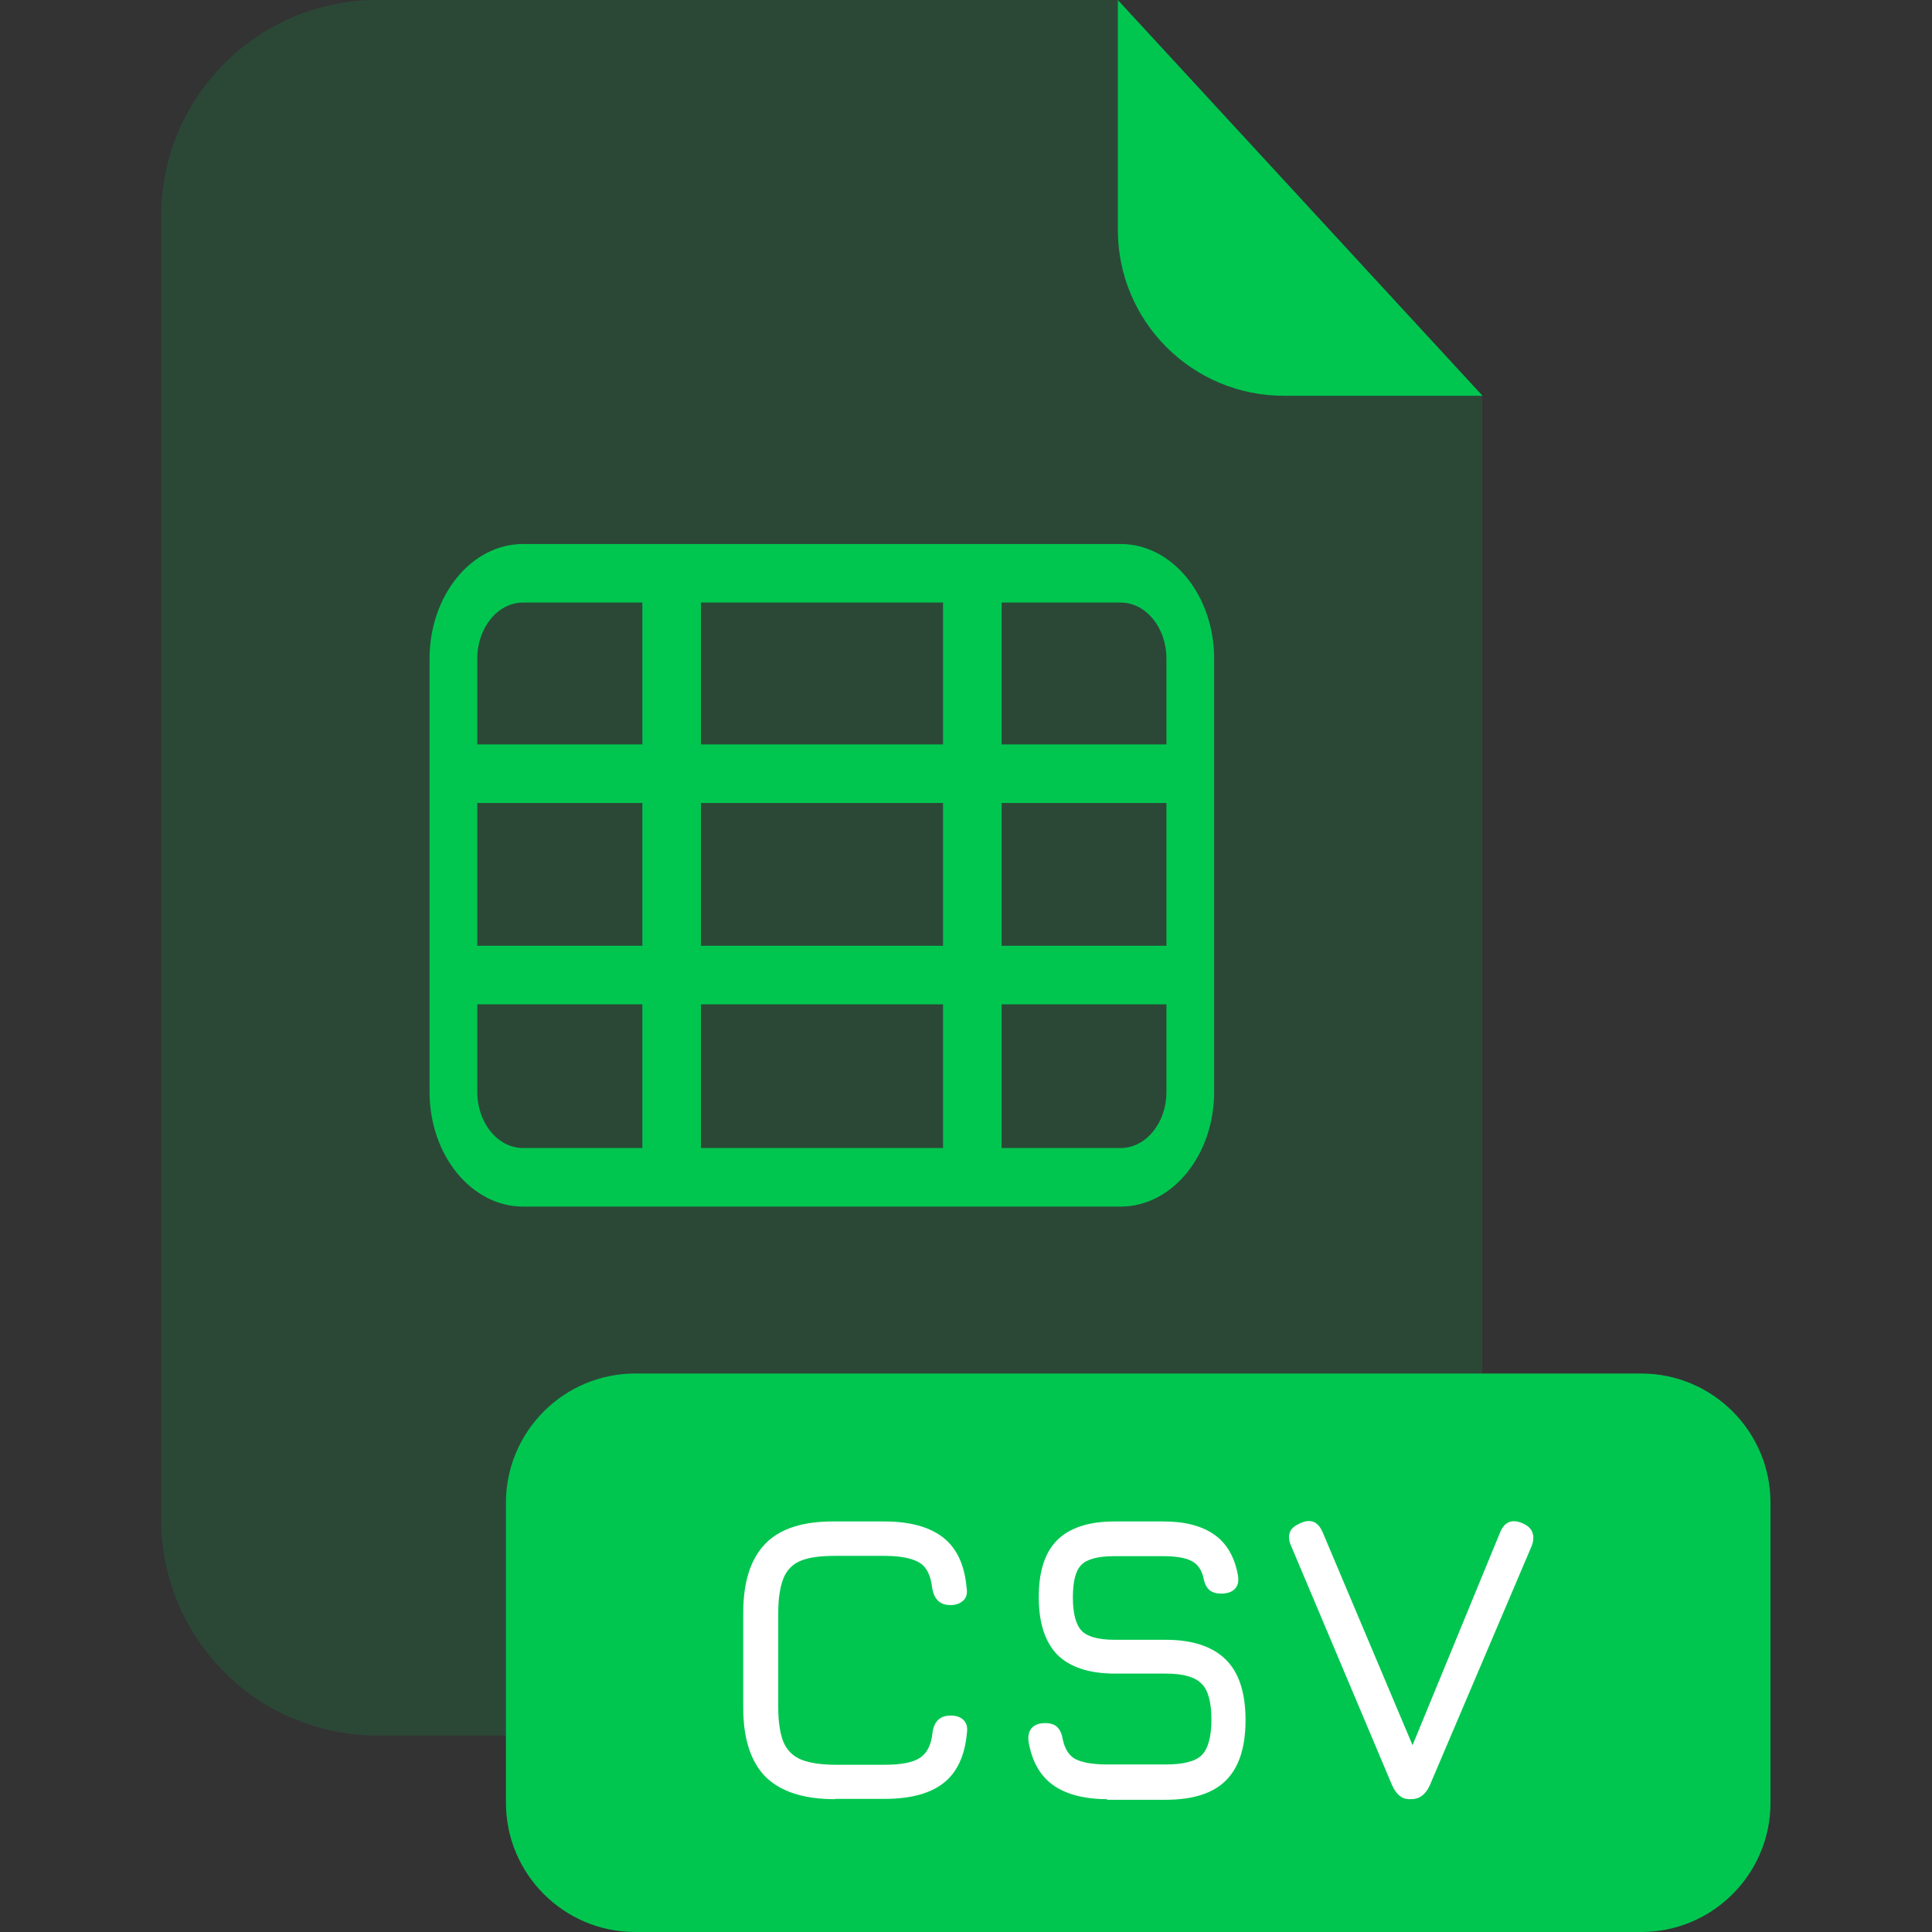 <?xml version="1.0" encoding="UTF-8"?><svg xmlns="http://www.w3.org/2000/svg" viewBox="0 0 64 64"><rect x="0" y="0" width="64" height="64" fill="#333333" stroke="none"/><defs><style>.cls-1{fill:none;}.cls-2,.cls-3{fill:#00c650;}.cls-4{fill:#fff;}.cls-3{isolation:isolate;opacity:.15;}</style></defs><g id="Layer_2"><rect class="cls-1" width="64" height="64"/></g><g id="Layer_1"><g id="Document"><path class="cls-3" d="M42.52,13.11c-1.46,0-2.85-.58-3.88-1.61-1.03-1.03-1.61-2.42-1.61-3.88V0H12.5C10.6,0,8.78.75,7.44,2.1c-1.35,1.34-2.1,3.16-2.1,5.06v43.18c0,1.9.76,3.72,2.1,5.06,1.34,1.34,3.16,2.09,5.06,2.09h29.44c.94,0,1.87-.18,2.74-.54.87-.36,1.66-.89,2.32-1.55s1.19-1.45,1.55-2.32.55-1.8.55-2.74V13.1h-6.59.01Z"/><path class="cls-2" d="M49.11,13.11h-6.59c-1.46,0-2.85-.58-3.88-1.61-1.03-1.03-1.61-2.42-1.61-3.88V0s12.08,13.11,12.08,13.11Z"/><path class="cls-2" d="M54.36,45.5H21.04c-2.36,0-4.28,1.92-4.28,4.28v9.94c0,2.36,1.92,4.28,4.28,4.28h33.33c2.36,0,4.28-1.92,4.28-4.28v-9.94c0-2.36-1.92-4.28-4.28-4.28h-.01Z"/></g><g id="File"><path class="cls-4" d="M27.66,59.6c-1.04,0-1.8-.25-2.3-.74-.49-.5-.74-1.26-.74-2.3v-3.12c0-1.05.25-1.81.74-2.31s1.26-.74,2.29-.73h1.64c.85,0,1.5.18,1.95.53s.71.9.78,1.66c.03.19,0,.33-.11.43s-.24.15-.43.15c-.34,0-.54-.19-.6-.57-.05-.42-.19-.7-.43-.84s-.62-.22-1.15-.22h-1.64c-.48,0-.86.05-1.13.16-.27.11-.47.31-.58.59s-.17.66-.17,1.15v3.12c0,.48.06.86.17,1.14.12.28.31.47.59.59.28.11.66.17,1.14.17h1.63c.53,0,.91-.07,1.15-.22s.39-.43.43-.84c.05-.38.25-.57.6-.57.19,0,.33.05.43.15s.14.24.11.43c-.07.76-.33,1.31-.78,1.66s-1.1.52-1.95.52h-1.64Z"/><path class="cls-4" d="M36.69,59.6c-.77,0-1.38-.16-1.81-.47s-.7-.79-.81-1.45c-.02-.2.02-.35.12-.45s.24-.15.43-.15.33.05.41.14c.09.09.15.23.18.42.07.31.21.53.43.64.23.11.57.17,1.03.17h1.95c.58,0,.98-.1,1.19-.31s.32-.61.32-1.18-.11-.98-.33-1.19c-.22-.22-.61-.33-1.18-.33h-1.68c-.86,0-1.49-.21-1.91-.62-.41-.42-.62-1.06-.62-1.91s.2-1.48.61-1.89,1.05-.62,1.9-.62h1.62c.72,0,1.28.15,1.69.44.41.29.67.74.78,1.35.03.19,0,.34-.11.45-.1.1-.25.15-.45.15-.18,0-.32-.05-.41-.14s-.15-.23-.18-.41c-.07-.27-.21-.45-.41-.54-.2-.1-.51-.15-.92-.15h-1.62c-.54,0-.91.1-1.09.29-.19.19-.28.55-.28,1.08s.1.9.29,1.1.56.3,1.1.3h1.68c.89,0,1.55.22,1.99.65.44.43.66,1.1.66,2.01s-.22,1.57-.65,2-1.1.64-2,.64h-1.95l.03-.02Z"/><path class="cls-4" d="M46.68,59.6c-.24,0-.42-.15-.56-.45l-3.35-7.94c-.07-.16-.09-.3-.05-.42.03-.13.14-.23.31-.31.37-.19.63-.09.79.29l3.17,7.51h-.39l3.09-7.51c.15-.37.41-.47.79-.29.16.08.26.19.29.31.04.12.03.26-.03.42l-3.38,7.94c-.14.3-.34.45-.61.45h-.07Z"/><path class="cls-2" d="M37.12,39.97h-19.79c-1.71,0-3.1-1.7-3.1-3.8v-14.35c0-2.1,1.39-3.8,3.1-3.8h19.79c1.71,0,3.1,1.7,3.1,3.8v14.35c0,2.1-1.39,3.8-3.1,3.8h0ZM17.33,19.96c-.84,0-1.52.83-1.52,1.86v14.35c0,1.03.68,1.86,1.52,1.86h19.79c.84,0,1.52-.83,1.52-1.86v-14.35c0-1.03-.68-1.86-1.52-1.86,0,0-19.79,0-19.79,0Z"/><path class="cls-2" d="M39.43,31.33H15.02v1.94h24.41v-1.94Z"/><path class="cls-2" d="M39.43,24.66H15.02v1.94h24.41v-1.94Z"/><path class="cls-2" d="M33.18,18.99h-1.94v20.01h1.94v-20.01Z"/><path class="cls-2" d="M23.22,18.99h-1.94v20.01h1.94v-20.01Z"/></g></g></svg>